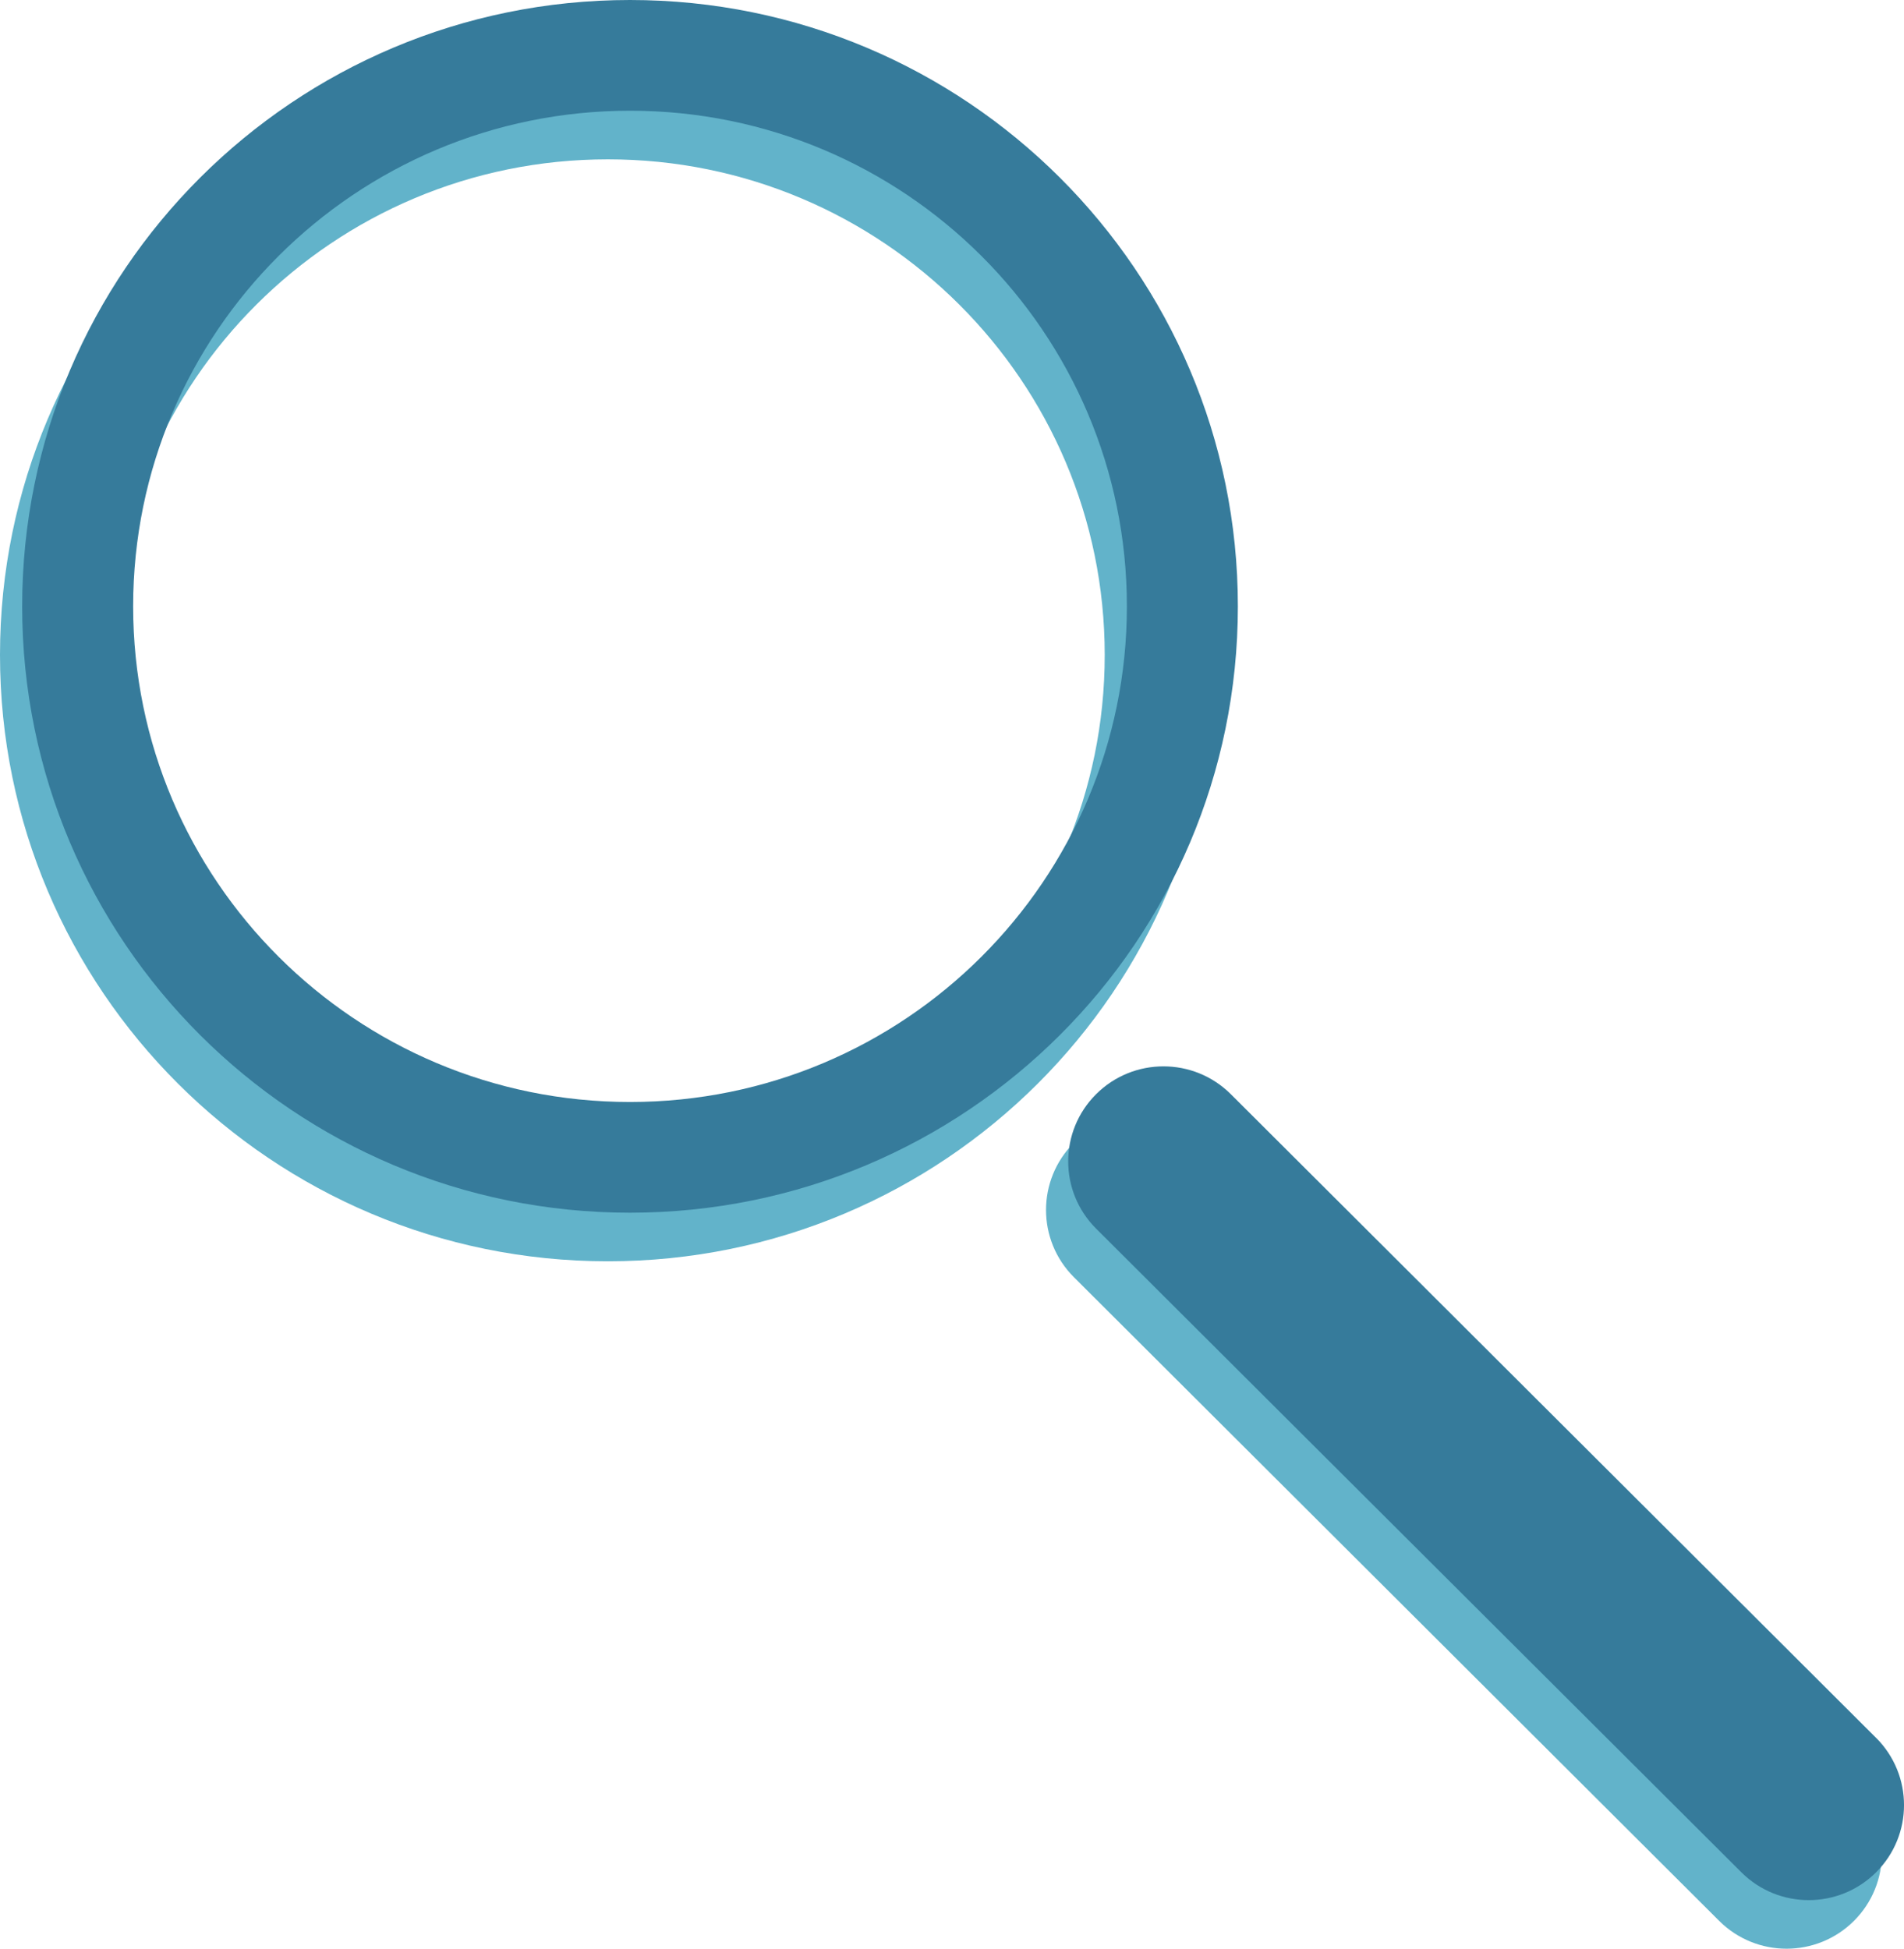 <svg width="128" height="131" viewBox="0 0 128 131" fill="none" xmlns="http://www.w3.org/2000/svg">
<g clip-path="url(#clip0_104_314)">
<g style="mix-blend-mode:multiply">
<g style="mix-blend-mode:multiply">
<path d="M40.864 3.266C18.295 3.266 0 21.518 0 44.028C0 66.538 18.295 84.79 40.864 84.79C63.433 84.79 81.728 66.541 81.728 44.028C81.728 21.515 63.433 3.266 40.864 3.266ZM40.864 77.347C22.417 77.347 7.461 62.429 7.461 44.028C7.461 25.627 22.417 10.711 40.864 10.711C59.312 10.711 74.267 25.629 74.267 44.031C74.267 62.432 59.312 77.35 40.864 77.35V77.347Z" fill="#62B3CA"/>
</g>
<g style="mix-blend-mode:multiply">
<path d="M124.633 120.093L81.254 76.823C78.754 74.328 74.698 74.328 72.197 76.823C69.696 79.317 69.696 83.363 72.197 85.861L115.575 129.13C118.076 131.625 122.132 131.625 124.636 129.13C127.136 126.636 127.136 122.59 124.636 120.093H124.633Z" fill="#62B3CA"/>
</g>
</g>
<g style="mix-blend-mode:multiply">
<g style="mix-blend-mode:multiply">
<path d="M42.354 0C19.788 0 1.49 18.249 1.49 40.762C1.49 63.275 19.785 81.524 42.354 81.524C64.923 81.524 83.218 63.275 83.218 40.762C83.218 18.249 64.923 0 42.354 0ZM42.354 74.081C23.907 74.081 8.951 59.163 8.951 40.762C8.951 22.36 23.907 7.443 42.354 7.443C60.802 7.443 75.757 22.36 75.757 40.762C75.757 59.163 60.802 74.081 42.354 74.081Z" fill="#367B9B"/>
</g>
<g style="mix-blend-mode:multiply">
<path d="M126.123 116.827L82.745 73.557C80.244 71.062 76.188 71.062 73.687 73.557C71.186 76.051 71.186 80.097 73.687 82.594L117.065 125.864C119.566 128.359 123.622 128.359 126.126 125.864C128.626 123.37 128.626 119.324 126.126 116.827H126.123Z" fill="#367B9B"/>
</g>
</g>
</g>
<defs>
<clipPath id="clip0_104_314">
<rect width="128" height="131" fill="white"/>
</clipPath>
</defs>
</svg>
